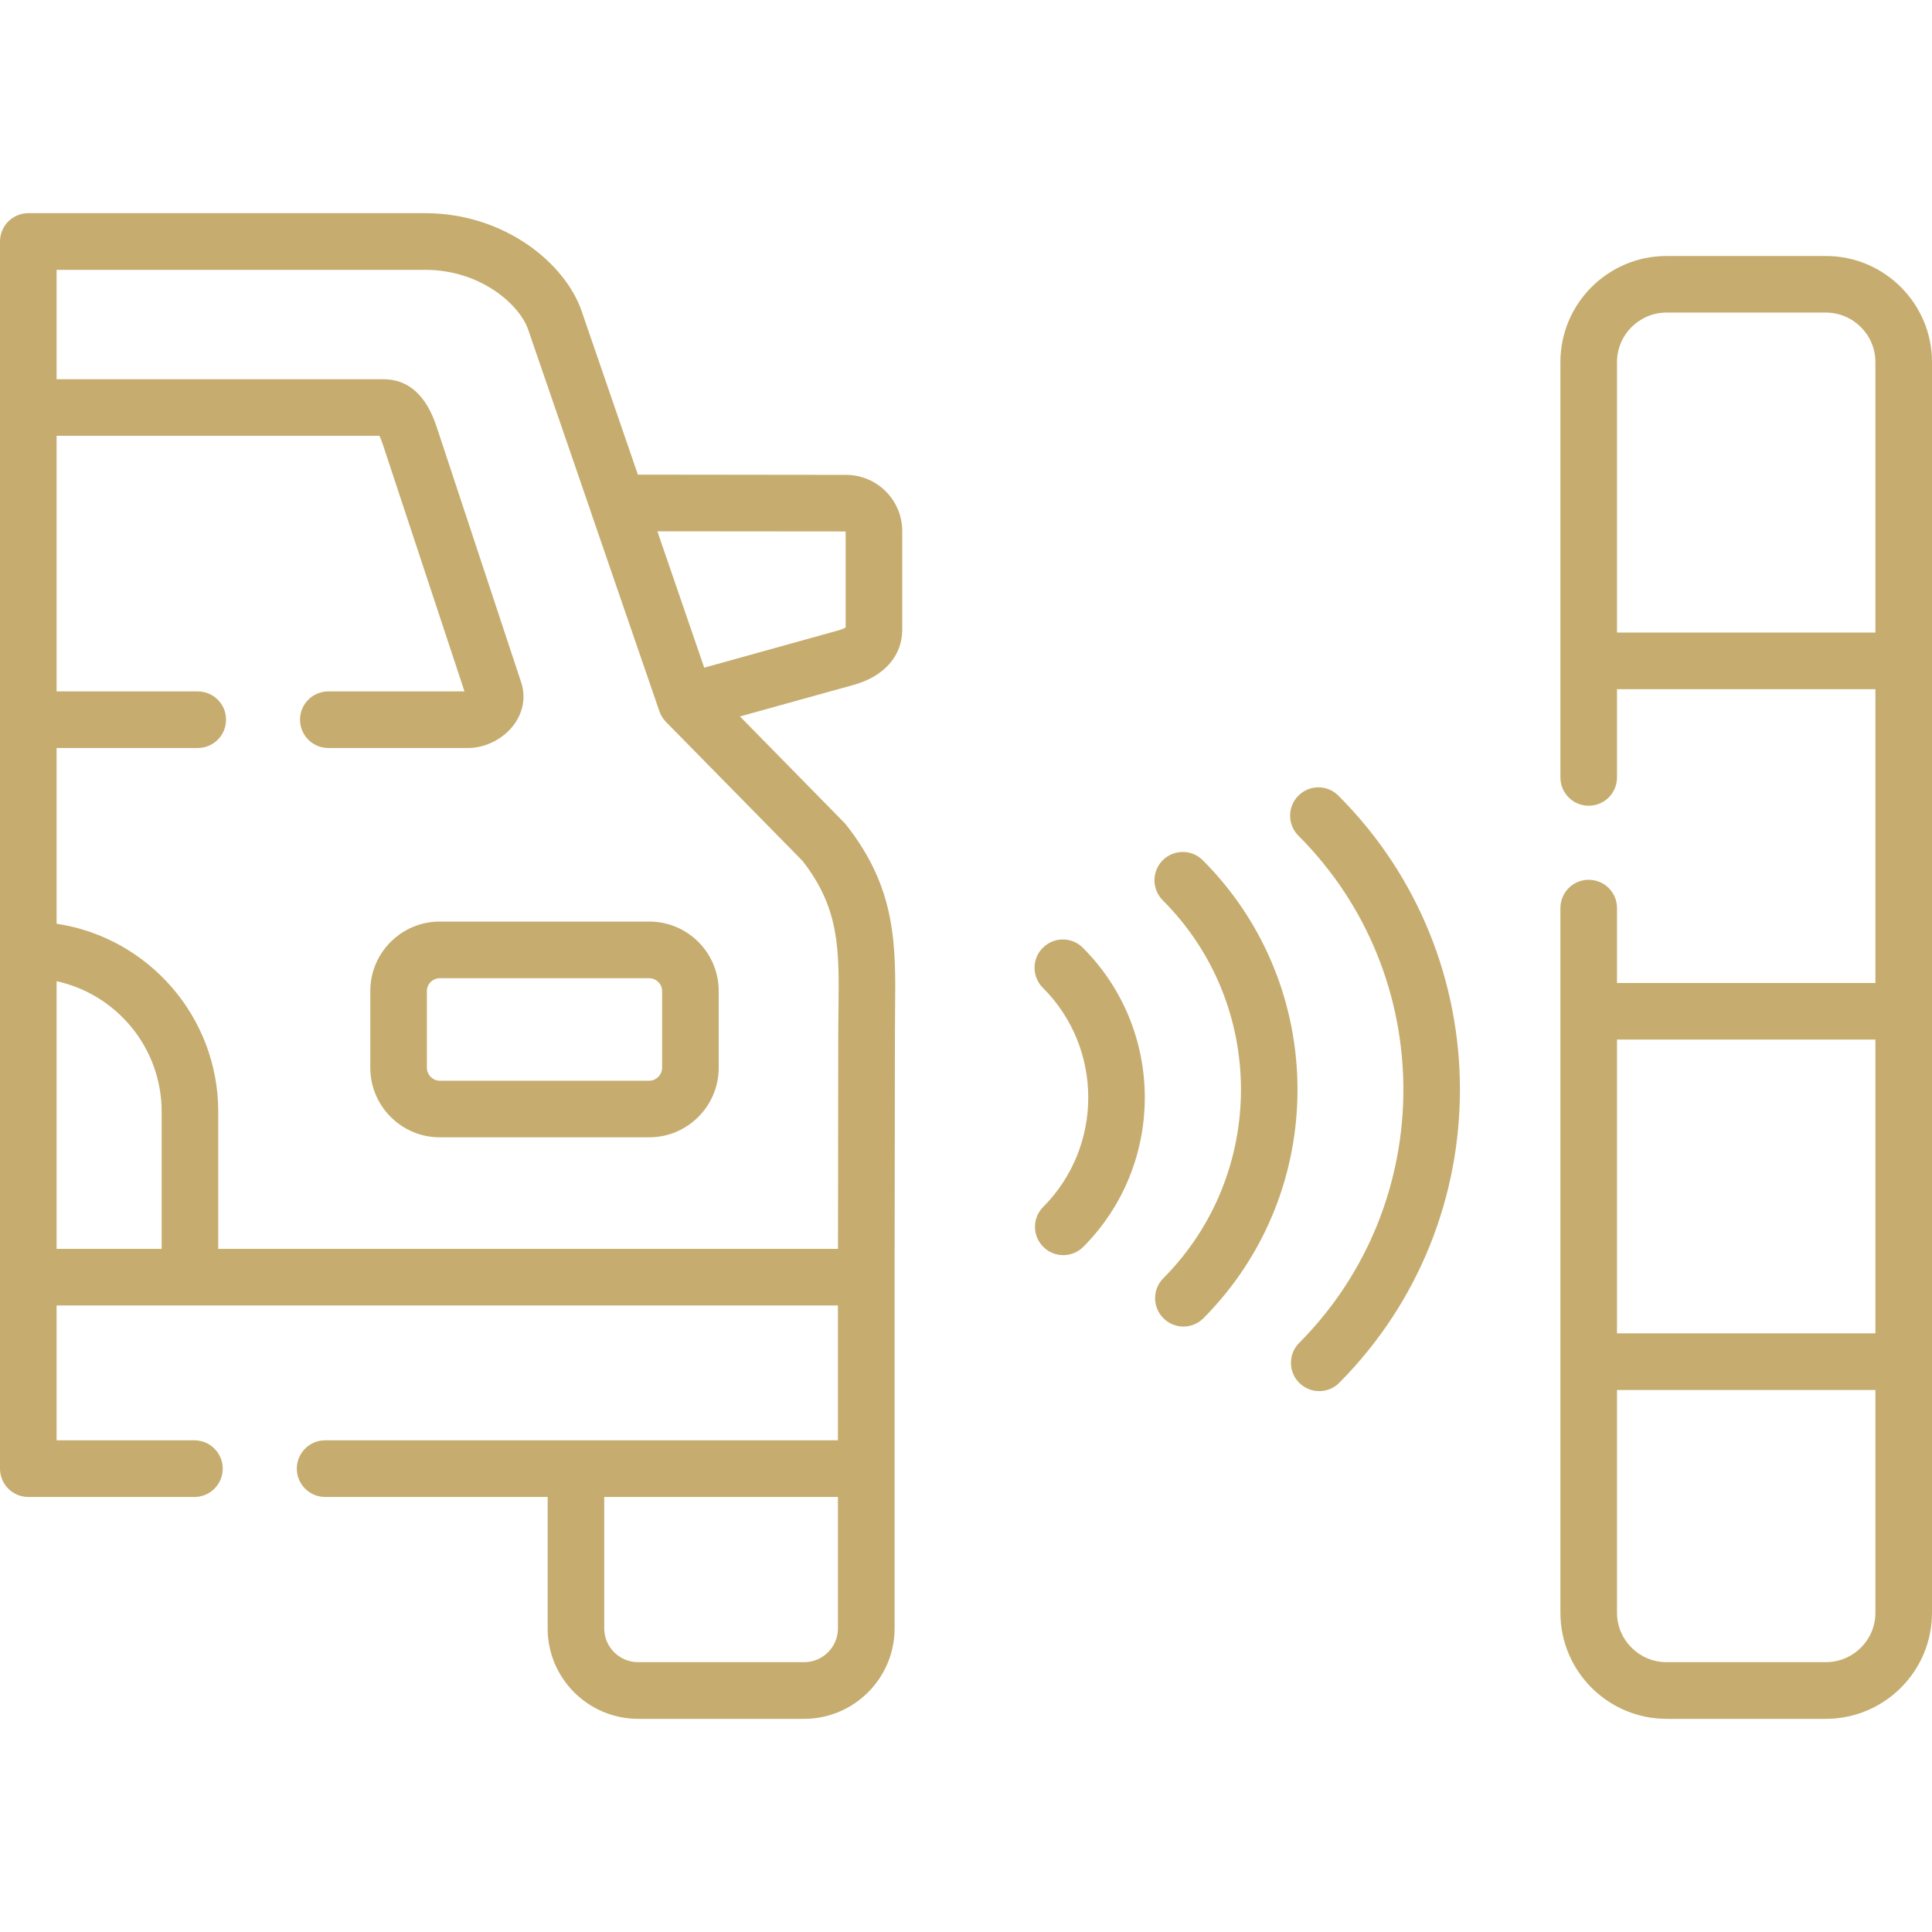 <svg width="24" height="24" viewBox="0 0 24 24" fill="none" xmlns="http://www.w3.org/2000/svg">
<g clip-path="url(#clip0_2902_47586)">
<path d="M12.954 11.774C12.817 11.911 12.817 12.133 12.955 12.271C13.705 13.02 13.707 14.241 12.959 14.993C12.822 15.13 12.823 15.353 12.961 15.49C13.029 15.558 13.119 15.592 13.208 15.592C13.299 15.592 13.389 15.557 13.458 15.488C14.478 14.462 14.475 12.795 13.451 11.773C13.314 11.636 13.092 11.636 12.954 11.774Z" fill="#C6AD6F"/>
<path d="M14.941 10.686C14.804 10.549 14.581 10.549 14.444 10.686C14.307 10.824 14.307 11.046 14.444 11.184C15.737 12.476 15.74 14.583 14.451 15.879C14.314 16.017 14.315 16.239 14.453 16.376C14.521 16.445 14.611 16.479 14.701 16.479C14.791 16.479 14.881 16.444 14.95 16.375C16.511 14.805 16.507 12.253 14.941 10.686Z" fill="#C6AD6F"/>
<path d="M16.129 9.884C15.992 10.021 15.992 10.244 16.129 10.381C17.864 12.115 17.869 14.942 16.139 16.682C16.002 16.819 16.003 17.042 16.14 17.179C16.209 17.247 16.298 17.281 16.388 17.281C16.478 17.281 16.569 17.247 16.637 17.177C18.64 15.163 18.635 11.891 16.626 9.884C16.489 9.746 16.266 9.746 16.129 9.884Z" fill="#C6AD6F"/>
<path d="M10.509 5.899L7.924 5.896L7.225 3.864C7.023 3.275 6.272 2.648 5.28 2.648H0.352C0.157 2.648 0 2.806 0 3V5.062V8.94V11.8V15.865V18.244C0 18.438 0.157 18.596 0.352 18.596H2.415C2.609 18.596 2.767 18.438 2.767 18.244C2.767 18.05 2.609 17.892 2.415 17.892H0.703V16.217H2.359H10.409V17.892H7.155H4.039C3.845 17.892 3.687 18.05 3.687 18.244C3.687 18.438 3.845 18.596 4.039 18.596H6.803V20.229C6.803 20.848 7.307 21.352 7.927 21.352H9.989C10.608 21.352 11.113 20.848 11.113 20.229V18.244V15.866L11.117 12.868C11.117 12.757 11.118 12.65 11.119 12.546C11.128 11.736 11.136 11.037 10.509 10.244C10.502 10.234 10.493 10.225 10.484 10.216L9.192 8.9L10.601 8.509C10.981 8.405 11.208 8.148 11.208 7.823V6.597C11.208 6.212 10.894 5.899 10.509 5.899ZM0.703 15.514V12.189C1.448 12.351 2.008 13.016 2.008 13.809V15.514H0.703V15.514ZM10.409 20.229C10.409 20.46 10.221 20.648 9.989 20.648H7.927C7.695 20.648 7.506 20.46 7.506 20.229V18.596H10.409V20.229ZM10.416 12.538C10.415 12.644 10.413 12.754 10.413 12.868L10.41 15.514H2.711V13.809C2.711 12.627 1.838 11.645 0.703 11.475V9.292H2.456C2.651 9.292 2.808 9.134 2.808 8.94C2.808 8.746 2.651 8.589 2.456 8.589H0.703V5.414H4.713C4.724 5.434 4.739 5.469 4.757 5.525L5.77 8.589H4.079C3.884 8.589 3.727 8.746 3.727 8.94C3.727 9.134 3.884 9.292 4.079 9.292H5.815C6.034 9.292 6.259 9.176 6.389 8.996C6.501 8.841 6.532 8.653 6.475 8.479L5.425 5.305C5.296 4.911 5.073 4.711 4.764 4.711H0.703V3.352H5.28C5.98 3.352 6.458 3.794 6.56 4.092L7.337 6.35C7.338 6.354 7.339 6.357 7.34 6.361L8.191 8.835C8.195 8.846 8.199 8.857 8.204 8.868C8.205 8.869 8.205 8.87 8.206 8.871C8.213 8.887 8.221 8.901 8.23 8.915C8.233 8.919 8.236 8.923 8.239 8.927C8.247 8.939 8.256 8.949 8.266 8.96C8.268 8.962 8.269 8.964 8.271 8.966C8.272 8.967 8.272 8.967 8.272 8.967L9.969 10.694C10.43 11.286 10.425 11.785 10.416 12.538ZM10.505 7.795C10.489 7.805 10.46 7.818 10.414 7.831L8.748 8.294L8.166 6.6L10.505 6.602V7.795Z" fill="#C6AD6F"/>
<path d="M5.462 11.448C4.987 11.448 4.6 11.835 4.6 12.31V13.264C4.6 13.74 4.987 14.128 5.462 14.128H8.066C8.541 14.128 8.928 13.74 8.928 13.264V12.31C8.928 11.835 8.541 11.448 8.066 11.448H5.462ZM8.225 12.31V13.264C8.225 13.351 8.152 13.425 8.066 13.425H5.462C5.376 13.425 5.303 13.351 5.303 13.264V12.31C5.303 12.224 5.376 12.152 5.462 12.152H8.066C8.152 12.152 8.225 12.224 8.225 12.31Z" fill="#C6AD6F"/>
<path d="M22.681 3.18H20.703C19.975 3.18 19.384 3.771 19.384 4.498V9.658C19.384 9.852 19.541 10.009 19.735 10.009C19.93 10.009 20.087 9.852 20.087 9.658V8.561H23.297V12.211H20.087V11.28C20.087 11.086 19.93 10.929 19.735 10.929C19.541 10.929 19.384 11.086 19.384 11.28V20.034C19.384 20.761 19.976 21.352 20.703 21.352H22.681C23.409 21.352 24 20.761 24 20.034V4.498C24 3.771 23.408 3.18 22.681 3.18ZM20.087 7.858V4.498C20.087 4.159 20.363 3.883 20.703 3.883H22.681C23.021 3.883 23.297 4.159 23.297 4.498V7.858H20.087ZM23.297 12.914V16.563H20.087V12.914H23.297ZM22.681 20.648H20.703C20.363 20.648 20.087 20.373 20.087 20.034V17.267H23.297V20.034C23.297 20.373 23.021 20.648 22.681 20.648Z" fill="#C6AD6F"/>
</g>
<defs>
<clipPath id="clip0_2902_47586">
<rect width="24" height="24" fill="white"/>
</clipPath>
</defs>
</svg>
